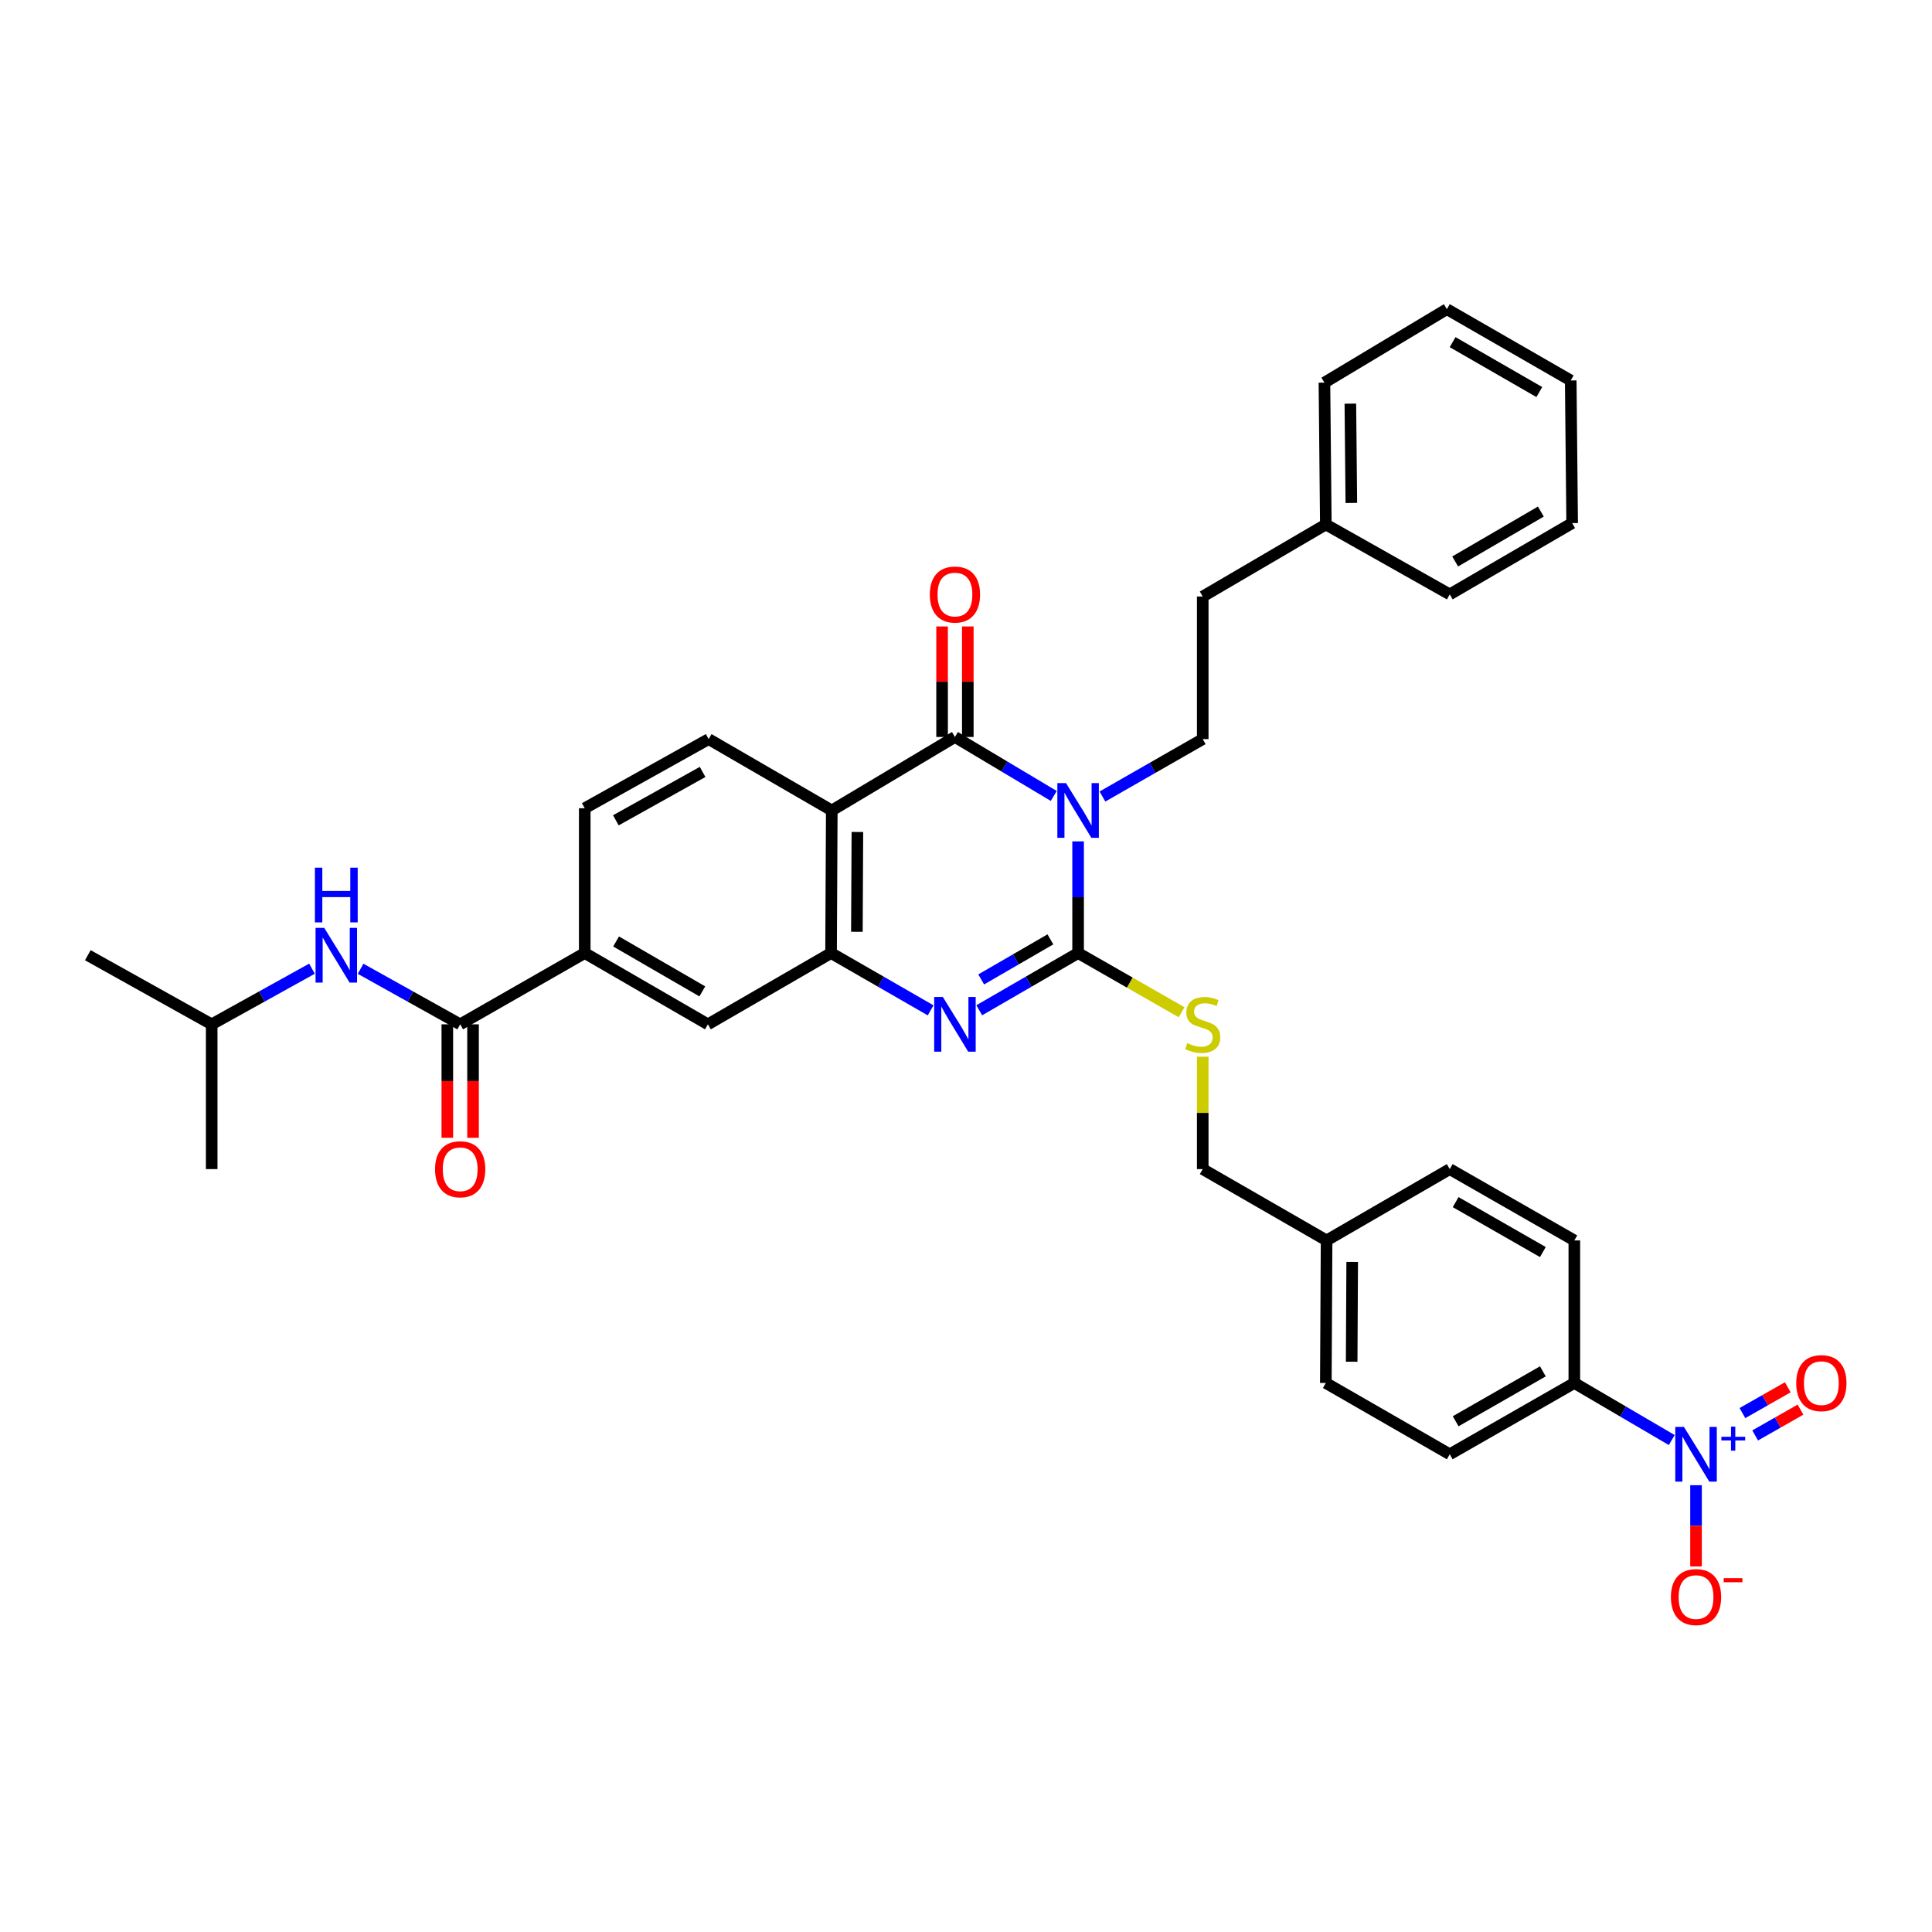 <?xml version='1.0' encoding='iso-8859-1'?>
<svg version='1.1' baseProfile='full'
              xmlns='http://www.w3.org/2000/svg'
                      xmlns:rdkit='http://www.rdkit.org/xml'
                      xmlns:xlink='http://www.w3.org/1999/xlink'
                  xml:space='preserve'
width='1000px' height='1000px' viewBox='0 0 1000 1000'>
<!-- END OF HEADER -->
<rect style='opacity:1.0;fill:#FFFFFF;stroke:none' width='1000' height='1000' x='0' y='0'> </rect>
<path class='bond-0' d='M 558.026,435.498 L 558.026,464.395' style='fill:none;fill-rule:evenodd;stroke:#0000FF;stroke-width:6px;stroke-linecap:butt;stroke-linejoin:miter;stroke-opacity:1' />
<path class='bond-0' d='M 558.026,464.395 L 558.026,493.292' style='fill:none;fill-rule:evenodd;stroke:#000000;stroke-width:6px;stroke-linecap:butt;stroke-linejoin:miter;stroke-opacity:1' />
<path class='bond-1' d='M 545.43,411.978 L 519.853,396.718' style='fill:none;fill-rule:evenodd;stroke:#0000FF;stroke-width:6px;stroke-linecap:butt;stroke-linejoin:miter;stroke-opacity:1' />
<path class='bond-1' d='M 519.853,396.718 L 494.277,381.458' style='fill:none;fill-rule:evenodd;stroke:#000000;stroke-width:6px;stroke-linecap:butt;stroke-linejoin:miter;stroke-opacity:1' />
<path class='bond-7' d='M 570.624,412.279 L 596.576,397.42' style='fill:none;fill-rule:evenodd;stroke:#0000FF;stroke-width:6px;stroke-linecap:butt;stroke-linejoin:miter;stroke-opacity:1' />
<path class='bond-7' d='M 596.576,397.42 L 622.529,382.56' style='fill:none;fill-rule:evenodd;stroke:#000000;stroke-width:6px;stroke-linecap:butt;stroke-linejoin:miter;stroke-opacity:1' />
<path class='bond-2' d='M 558.026,493.292 L 532.442,508.102' style='fill:none;fill-rule:evenodd;stroke:#000000;stroke-width:6px;stroke-linecap:butt;stroke-linejoin:miter;stroke-opacity:1' />
<path class='bond-2' d='M 532.442,508.102 L 506.858,522.912' style='fill:none;fill-rule:evenodd;stroke:#0000FF;stroke-width:6px;stroke-linecap:butt;stroke-linejoin:miter;stroke-opacity:1' />
<path class='bond-2' d='M 543.681,486.214 L 525.773,496.581' style='fill:none;fill-rule:evenodd;stroke:#000000;stroke-width:6px;stroke-linecap:butt;stroke-linejoin:miter;stroke-opacity:1' />
<path class='bond-2' d='M 525.773,496.581 L 507.864,506.948' style='fill:none;fill-rule:evenodd;stroke:#0000FF;stroke-width:6px;stroke-linecap:butt;stroke-linejoin:miter;stroke-opacity:1' />
<path class='bond-8' d='M 558.026,493.292 L 584.808,508.615' style='fill:none;fill-rule:evenodd;stroke:#000000;stroke-width:6px;stroke-linecap:butt;stroke-linejoin:miter;stroke-opacity:1' />
<path class='bond-8' d='M 584.808,508.615 L 611.591,523.938' style='fill:none;fill-rule:evenodd;stroke:#CCCC00;stroke-width:6px;stroke-linecap:butt;stroke-linejoin:miter;stroke-opacity:1' />
<path class='bond-3' d='M 494.277,381.458 L 430.528,419.493' style='fill:none;fill-rule:evenodd;stroke:#000000;stroke-width:6px;stroke-linecap:butt;stroke-linejoin:miter;stroke-opacity:1' />
<path class='bond-15' d='M 500.933,381.458 L 500.933,352.857' style='fill:none;fill-rule:evenodd;stroke:#000000;stroke-width:6px;stroke-linecap:butt;stroke-linejoin:miter;stroke-opacity:1' />
<path class='bond-15' d='M 500.933,352.857 L 500.933,324.257' style='fill:none;fill-rule:evenodd;stroke:#FF0000;stroke-width:6px;stroke-linecap:butt;stroke-linejoin:miter;stroke-opacity:1' />
<path class='bond-15' d='M 487.621,381.458 L 487.621,352.857' style='fill:none;fill-rule:evenodd;stroke:#000000;stroke-width:6px;stroke-linecap:butt;stroke-linejoin:miter;stroke-opacity:1' />
<path class='bond-15' d='M 487.621,352.857 L 487.621,324.257' style='fill:none;fill-rule:evenodd;stroke:#FF0000;stroke-width:6px;stroke-linecap:butt;stroke-linejoin:miter;stroke-opacity:1' />
<path class='bond-35' d='M 481.687,522.949 L 455.923,508.121' style='fill:none;fill-rule:evenodd;stroke:#0000FF;stroke-width:6px;stroke-linecap:butt;stroke-linejoin:miter;stroke-opacity:1' />
<path class='bond-35' d='M 455.923,508.121 L 430.158,493.292' style='fill:none;fill-rule:evenodd;stroke:#000000;stroke-width:6px;stroke-linecap:butt;stroke-linejoin:miter;stroke-opacity:1' />
<path class='bond-4' d='M 430.528,419.493 L 430.158,493.292' style='fill:none;fill-rule:evenodd;stroke:#000000;stroke-width:6px;stroke-linecap:butt;stroke-linejoin:miter;stroke-opacity:1' />
<path class='bond-4' d='M 443.784,430.629 L 443.525,482.289' style='fill:none;fill-rule:evenodd;stroke:#000000;stroke-width:6px;stroke-linecap:butt;stroke-linejoin:miter;stroke-opacity:1' />
<path class='bond-11' d='M 430.528,419.493 L 366.801,382.56' style='fill:none;fill-rule:evenodd;stroke:#000000;stroke-width:6px;stroke-linecap:butt;stroke-linejoin:miter;stroke-opacity:1' />
<path class='bond-10' d='M 430.158,493.292 L 366.41,530.195' style='fill:none;fill-rule:evenodd;stroke:#000000;stroke-width:6px;stroke-linecap:butt;stroke-linejoin:miter;stroke-opacity:1' />
<path class='bond-5' d='M 865.299,745.371 L 840.084,730.6' style='fill:none;fill-rule:evenodd;stroke:#0000FF;stroke-width:6px;stroke-linecap:butt;stroke-linejoin:miter;stroke-opacity:1' />
<path class='bond-5' d='M 840.084,730.6 L 814.869,715.828' style='fill:none;fill-rule:evenodd;stroke:#000000;stroke-width:6px;stroke-linecap:butt;stroke-linejoin:miter;stroke-opacity:1' />
<path class='bond-14' d='M 877.864,768.737 L 877.864,789.766' style='fill:none;fill-rule:evenodd;stroke:#0000FF;stroke-width:6px;stroke-linecap:butt;stroke-linejoin:miter;stroke-opacity:1' />
<path class='bond-14' d='M 877.864,789.766 L 877.864,810.795' style='fill:none;fill-rule:evenodd;stroke:#FF0000;stroke-width:6px;stroke-linecap:butt;stroke-linejoin:miter;stroke-opacity:1' />
<path class='bond-16' d='M 908.466,742.979 L 920.203,736.302' style='fill:none;fill-rule:evenodd;stroke:#0000FF;stroke-width:6px;stroke-linecap:butt;stroke-linejoin:miter;stroke-opacity:1' />
<path class='bond-16' d='M 920.203,736.302 L 931.94,729.624' style='fill:none;fill-rule:evenodd;stroke:#FF0000;stroke-width:6px;stroke-linecap:butt;stroke-linejoin:miter;stroke-opacity:1' />
<path class='bond-16' d='M 901.883,731.409 L 913.62,724.731' style='fill:none;fill-rule:evenodd;stroke:#0000FF;stroke-width:6px;stroke-linecap:butt;stroke-linejoin:miter;stroke-opacity:1' />
<path class='bond-16' d='M 913.62,724.731 L 925.358,718.054' style='fill:none;fill-rule:evenodd;stroke:#FF0000;stroke-width:6px;stroke-linecap:butt;stroke-linejoin:miter;stroke-opacity:1' />
<path class='bond-6' d='M 238.187,530.195 L 302.661,493.292' style='fill:none;fill-rule:evenodd;stroke:#000000;stroke-width:6px;stroke-linecap:butt;stroke-linejoin:miter;stroke-opacity:1' />
<path class='bond-12' d='M 238.187,530.195 L 212.416,515.814' style='fill:none;fill-rule:evenodd;stroke:#000000;stroke-width:6px;stroke-linecap:butt;stroke-linejoin:miter;stroke-opacity:1' />
<path class='bond-12' d='M 212.416,515.814 L 186.644,501.434' style='fill:none;fill-rule:evenodd;stroke:#0000FF;stroke-width:6px;stroke-linecap:butt;stroke-linejoin:miter;stroke-opacity:1' />
<path class='bond-17' d='M 231.531,530.195 L 231.531,559.564' style='fill:none;fill-rule:evenodd;stroke:#000000;stroke-width:6px;stroke-linecap:butt;stroke-linejoin:miter;stroke-opacity:1' />
<path class='bond-17' d='M 231.531,559.564 L 231.531,588.933' style='fill:none;fill-rule:evenodd;stroke:#FF0000;stroke-width:6px;stroke-linecap:butt;stroke-linejoin:miter;stroke-opacity:1' />
<path class='bond-17' d='M 244.843,530.195 L 244.843,559.564' style='fill:none;fill-rule:evenodd;stroke:#000000;stroke-width:6px;stroke-linecap:butt;stroke-linejoin:miter;stroke-opacity:1' />
<path class='bond-17' d='M 244.843,559.564 L 244.843,588.933' style='fill:none;fill-rule:evenodd;stroke:#FF0000;stroke-width:6px;stroke-linecap:butt;stroke-linejoin:miter;stroke-opacity:1' />
<path class='bond-22' d='M 622.529,382.56 L 622.529,308.761' style='fill:none;fill-rule:evenodd;stroke:#000000;stroke-width:6px;stroke-linecap:butt;stroke-linejoin:miter;stroke-opacity:1' />
<path class='bond-21' d='M 622.529,546.949 L 622.529,576.037' style='fill:none;fill-rule:evenodd;stroke:#CCCC00;stroke-width:6px;stroke-linecap:butt;stroke-linejoin:miter;stroke-opacity:1' />
<path class='bond-21' d='M 622.529,576.037 L 622.529,605.126' style='fill:none;fill-rule:evenodd;stroke:#000000;stroke-width:6px;stroke-linecap:butt;stroke-linejoin:miter;stroke-opacity:1' />
<path class='bond-9' d='M 302.661,493.292 L 302.661,418.339' style='fill:none;fill-rule:evenodd;stroke:#000000;stroke-width:6px;stroke-linecap:butt;stroke-linejoin:miter;stroke-opacity:1' />
<path class='bond-36' d='M 302.661,493.292 L 366.41,530.195' style='fill:none;fill-rule:evenodd;stroke:#000000;stroke-width:6px;stroke-linecap:butt;stroke-linejoin:miter;stroke-opacity:1' />
<path class='bond-36' d='M 318.892,487.307 L 363.516,513.139' style='fill:none;fill-rule:evenodd;stroke:#000000;stroke-width:6px;stroke-linecap:butt;stroke-linejoin:miter;stroke-opacity:1' />
<path class='bond-18' d='M 366.801,382.56 L 302.661,418.339' style='fill:none;fill-rule:evenodd;stroke:#000000;stroke-width:6px;stroke-linecap:butt;stroke-linejoin:miter;stroke-opacity:1' />
<path class='bond-18' d='M 363.665,399.552 L 318.767,424.598' style='fill:none;fill-rule:evenodd;stroke:#000000;stroke-width:6px;stroke-linecap:butt;stroke-linejoin:miter;stroke-opacity:1' />
<path class='bond-27' d='M 161.485,501.396 L 135.525,515.796' style='fill:none;fill-rule:evenodd;stroke:#0000FF;stroke-width:6px;stroke-linecap:butt;stroke-linejoin:miter;stroke-opacity:1' />
<path class='bond-27' d='M 135.525,515.796 L 109.566,530.195' style='fill:none;fill-rule:evenodd;stroke:#000000;stroke-width:6px;stroke-linecap:butt;stroke-linejoin:miter;stroke-opacity:1' />
<path class='bond-13' d='M 814.869,715.828 L 750.388,752.732' style='fill:none;fill-rule:evenodd;stroke:#000000;stroke-width:6px;stroke-linecap:butt;stroke-linejoin:miter;stroke-opacity:1' />
<path class='bond-13' d='M 798.585,709.81 L 753.448,735.643' style='fill:none;fill-rule:evenodd;stroke:#000000;stroke-width:6px;stroke-linecap:butt;stroke-linejoin:miter;stroke-opacity:1' />
<path class='bond-38' d='M 814.869,715.828 L 814.869,642.044' style='fill:none;fill-rule:evenodd;stroke:#000000;stroke-width:6px;stroke-linecap:butt;stroke-linejoin:miter;stroke-opacity:1' />
<path class='bond-19' d='M 814.869,642.044 L 750.388,605.126' style='fill:none;fill-rule:evenodd;stroke:#000000;stroke-width:6px;stroke-linecap:butt;stroke-linejoin:miter;stroke-opacity:1' />
<path class='bond-19' d='M 798.583,648.059 L 753.446,622.216' style='fill:none;fill-rule:evenodd;stroke:#000000;stroke-width:6px;stroke-linecap:butt;stroke-linejoin:miter;stroke-opacity:1' />
<path class='bond-20' d='M 750.388,752.732 L 686.248,715.828' style='fill:none;fill-rule:evenodd;stroke:#000000;stroke-width:6px;stroke-linecap:butt;stroke-linejoin:miter;stroke-opacity:1' />
<path class='bond-23' d='M 622.529,605.126 L 686.64,642.044' style='fill:none;fill-rule:evenodd;stroke:#000000;stroke-width:6px;stroke-linecap:butt;stroke-linejoin:miter;stroke-opacity:1' />
<path class='bond-26' d='M 622.529,308.761 L 686.248,271.466' style='fill:none;fill-rule:evenodd;stroke:#000000;stroke-width:6px;stroke-linecap:butt;stroke-linejoin:miter;stroke-opacity:1' />
<path class='bond-24' d='M 686.64,642.044 L 750.388,605.126' style='fill:none;fill-rule:evenodd;stroke:#000000;stroke-width:6px;stroke-linecap:butt;stroke-linejoin:miter;stroke-opacity:1' />
<path class='bond-25' d='M 686.64,642.044 L 686.248,715.828' style='fill:none;fill-rule:evenodd;stroke:#000000;stroke-width:6px;stroke-linecap:butt;stroke-linejoin:miter;stroke-opacity:1' />
<path class='bond-25' d='M 699.893,653.182 L 699.618,704.831' style='fill:none;fill-rule:evenodd;stroke:#000000;stroke-width:6px;stroke-linecap:butt;stroke-linejoin:miter;stroke-opacity:1' />
<path class='bond-28' d='M 686.248,271.466 L 685.523,198.044' style='fill:none;fill-rule:evenodd;stroke:#000000;stroke-width:6px;stroke-linecap:butt;stroke-linejoin:miter;stroke-opacity:1' />
<path class='bond-28' d='M 699.45,260.321 L 698.943,208.926' style='fill:none;fill-rule:evenodd;stroke:#000000;stroke-width:6px;stroke-linecap:butt;stroke-linejoin:miter;stroke-opacity:1' />
<path class='bond-29' d='M 686.248,271.466 L 750.388,307.652' style='fill:none;fill-rule:evenodd;stroke:#000000;stroke-width:6px;stroke-linecap:butt;stroke-linejoin:miter;stroke-opacity:1' />
<path class='bond-30' d='M 109.566,530.195 L 45.455,494.416' style='fill:none;fill-rule:evenodd;stroke:#000000;stroke-width:6px;stroke-linecap:butt;stroke-linejoin:miter;stroke-opacity:1' />
<path class='bond-31' d='M 109.566,530.195 L 109.566,605.126' style='fill:none;fill-rule:evenodd;stroke:#000000;stroke-width:6px;stroke-linecap:butt;stroke-linejoin:miter;stroke-opacity:1' />
<path class='bond-33' d='M 685.523,198.044 L 748.895,160.024' style='fill:none;fill-rule:evenodd;stroke:#000000;stroke-width:6px;stroke-linecap:butt;stroke-linejoin:miter;stroke-opacity:1' />
<path class='bond-32' d='M 750.388,307.652 L 813.745,270.756' style='fill:none;fill-rule:evenodd;stroke:#000000;stroke-width:6px;stroke-linecap:butt;stroke-linejoin:miter;stroke-opacity:1' />
<path class='bond-32' d='M 753.193,290.614 L 797.543,264.787' style='fill:none;fill-rule:evenodd;stroke:#000000;stroke-width:6px;stroke-linecap:butt;stroke-linejoin:miter;stroke-opacity:1' />
<path class='bond-34' d='M 813.745,270.756 L 813.006,196.927' style='fill:none;fill-rule:evenodd;stroke:#000000;stroke-width:6px;stroke-linecap:butt;stroke-linejoin:miter;stroke-opacity:1' />
<path class='bond-37' d='M 748.895,160.024 L 813.006,196.927' style='fill:none;fill-rule:evenodd;stroke:#000000;stroke-width:6px;stroke-linecap:butt;stroke-linejoin:miter;stroke-opacity:1' />
<path class='bond-37' d='M 751.87,177.096 L 796.748,202.928' style='fill:none;fill-rule:evenodd;stroke:#000000;stroke-width:6px;stroke-linecap:butt;stroke-linejoin:miter;stroke-opacity:1' />
<path  class='atom-0' d='M 551.766 405.333
L 561.046 420.333
Q 561.966 421.813, 563.446 424.493
Q 564.926 427.173, 565.006 427.333
L 565.006 405.333
L 568.766 405.333
L 568.766 433.653
L 564.886 433.653
L 554.926 417.253
Q 553.766 415.333, 552.526 413.133
Q 551.326 410.933, 550.966 410.253
L 550.966 433.653
L 547.286 433.653
L 547.286 405.333
L 551.766 405.333
' fill='#0000FF'/>
<path  class='atom-3' d='M 488.017 516.035
L 497.297 531.035
Q 498.217 532.515, 499.697 535.195
Q 501.177 537.875, 501.257 538.035
L 501.257 516.035
L 505.017 516.035
L 505.017 544.355
L 501.137 544.355
L 491.177 527.955
Q 490.017 526.035, 488.777 523.835
Q 487.577 521.635, 487.217 520.955
L 487.217 544.355
L 483.537 544.355
L 483.537 516.035
L 488.017 516.035
' fill='#0000FF'/>
<path  class='atom-6' d='M 871.604 738.572
L 880.884 753.572
Q 881.804 755.052, 883.284 757.732
Q 884.764 760.412, 884.844 760.572
L 884.844 738.572
L 888.604 738.572
L 888.604 766.892
L 884.724 766.892
L 874.764 750.492
Q 873.604 748.572, 872.364 746.372
Q 871.164 744.172, 870.804 743.492
L 870.804 766.892
L 867.124 766.892
L 867.124 738.572
L 871.604 738.572
' fill='#0000FF'/>
<path  class='atom-6' d='M 890.98 743.676
L 895.969 743.676
L 895.969 738.423
L 898.187 738.423
L 898.187 743.676
L 903.309 743.676
L 903.309 745.577
L 898.187 745.577
L 898.187 750.857
L 895.969 750.857
L 895.969 745.577
L 890.98 745.577
L 890.98 743.676
' fill='#0000FF'/>
<path  class='atom-9' d='M 614.529 539.915
Q 614.849 540.035, 616.169 540.595
Q 617.489 541.155, 618.929 541.515
Q 620.409 541.835, 621.849 541.835
Q 624.529 541.835, 626.089 540.555
Q 627.649 539.235, 627.649 536.955
Q 627.649 535.395, 626.849 534.435
Q 626.089 533.475, 624.889 532.955
Q 623.689 532.435, 621.689 531.835
Q 619.169 531.075, 617.649 530.355
Q 616.169 529.635, 615.089 528.115
Q 614.049 526.595, 614.049 524.035
Q 614.049 520.475, 616.449 518.275
Q 618.889 516.075, 623.689 516.075
Q 626.969 516.075, 630.689 517.635
L 629.769 520.715
Q 626.369 519.315, 623.809 519.315
Q 621.049 519.315, 619.529 520.475
Q 618.009 521.595, 618.049 523.555
Q 618.049 525.075, 618.809 525.995
Q 619.609 526.915, 620.729 527.435
Q 621.889 527.955, 623.809 528.555
Q 626.369 529.355, 627.889 530.155
Q 629.409 530.955, 630.489 532.595
Q 631.609 534.195, 631.609 536.955
Q 631.609 540.875, 628.969 542.995
Q 626.369 545.075, 622.009 545.075
Q 619.489 545.075, 617.569 544.515
Q 615.689 543.995, 613.449 543.075
L 614.529 539.915
' fill='#CCCC00'/>
<path  class='atom-13' d='M 167.809 480.256
L 177.089 495.256
Q 178.009 496.736, 179.489 499.416
Q 180.969 502.096, 181.049 502.256
L 181.049 480.256
L 184.809 480.256
L 184.809 508.576
L 180.929 508.576
L 170.969 492.176
Q 169.809 490.256, 168.569 488.056
Q 167.369 485.856, 167.009 485.176
L 167.009 508.576
L 163.329 508.576
L 163.329 480.256
L 167.809 480.256
' fill='#0000FF'/>
<path  class='atom-13' d='M 162.989 449.104
L 166.829 449.104
L 166.829 461.144
L 181.309 461.144
L 181.309 449.104
L 185.149 449.104
L 185.149 477.424
L 181.309 477.424
L 181.309 464.344
L 166.829 464.344
L 166.829 477.424
L 162.989 477.424
L 162.989 449.104
' fill='#0000FF'/>
<path  class='atom-15' d='M 864.864 826.64
Q 864.864 819.84, 868.224 816.04
Q 871.584 812.24, 877.864 812.24
Q 884.144 812.24, 887.504 816.04
Q 890.864 819.84, 890.864 826.64
Q 890.864 833.52, 887.464 837.44
Q 884.064 841.32, 877.864 841.32
Q 871.624 841.32, 868.224 837.44
Q 864.864 833.56, 864.864 826.64
M 877.864 838.12
Q 882.184 838.12, 884.504 835.24
Q 886.864 832.32, 886.864 826.64
Q 886.864 821.08, 884.504 818.28
Q 882.184 815.44, 877.864 815.44
Q 873.544 815.44, 871.184 818.24
Q 868.864 821.04, 868.864 826.64
Q 868.864 832.36, 871.184 835.24
Q 873.544 838.12, 877.864 838.12
' fill='#FF0000'/>
<path  class='atom-15' d='M 892.184 816.863
L 901.873 816.863
L 901.873 818.975
L 892.184 818.975
L 892.184 816.863
' fill='#FF0000'/>
<path  class='atom-16' d='M 481.277 307.732
Q 481.277 300.932, 484.637 297.132
Q 487.997 293.332, 494.277 293.332
Q 500.557 293.332, 503.917 297.132
Q 507.277 300.932, 507.277 307.732
Q 507.277 314.612, 503.877 318.532
Q 500.477 322.412, 494.277 322.412
Q 488.037 322.412, 484.637 318.532
Q 481.277 314.652, 481.277 307.732
M 494.277 319.212
Q 498.597 319.212, 500.917 316.332
Q 503.277 313.412, 503.277 307.732
Q 503.277 302.172, 500.917 299.372
Q 498.597 296.532, 494.277 296.532
Q 489.957 296.532, 487.597 299.332
Q 485.277 302.132, 485.277 307.732
Q 485.277 313.452, 487.597 316.332
Q 489.957 319.212, 494.277 319.212
' fill='#FF0000'/>
<path  class='atom-17' d='M 929.729 715.908
Q 929.729 709.108, 933.089 705.308
Q 936.449 701.508, 942.729 701.508
Q 949.009 701.508, 952.369 705.308
Q 955.729 709.108, 955.729 715.908
Q 955.729 722.788, 952.329 726.708
Q 948.929 730.588, 942.729 730.588
Q 936.489 730.588, 933.089 726.708
Q 929.729 722.828, 929.729 715.908
M 942.729 727.388
Q 947.049 727.388, 949.369 724.508
Q 951.729 721.588, 951.729 715.908
Q 951.729 710.348, 949.369 707.548
Q 947.049 704.708, 942.729 704.708
Q 938.409 704.708, 936.049 707.508
Q 933.729 710.308, 933.729 715.908
Q 933.729 721.628, 936.049 724.508
Q 938.409 727.388, 942.729 727.388
' fill='#FF0000'/>
<path  class='atom-18' d='M 225.187 605.206
Q 225.187 598.406, 228.547 594.606
Q 231.907 590.806, 238.187 590.806
Q 244.467 590.806, 247.827 594.606
Q 251.187 598.406, 251.187 605.206
Q 251.187 612.086, 247.787 616.006
Q 244.387 619.886, 238.187 619.886
Q 231.947 619.886, 228.547 616.006
Q 225.187 612.126, 225.187 605.206
M 238.187 616.686
Q 242.507 616.686, 244.827 613.806
Q 247.187 610.886, 247.187 605.206
Q 247.187 599.646, 244.827 596.846
Q 242.507 594.006, 238.187 594.006
Q 233.867 594.006, 231.507 596.806
Q 229.187 599.606, 229.187 605.206
Q 229.187 610.926, 231.507 613.806
Q 233.867 616.686, 238.187 616.686
' fill='#FF0000'/>
</svg>
